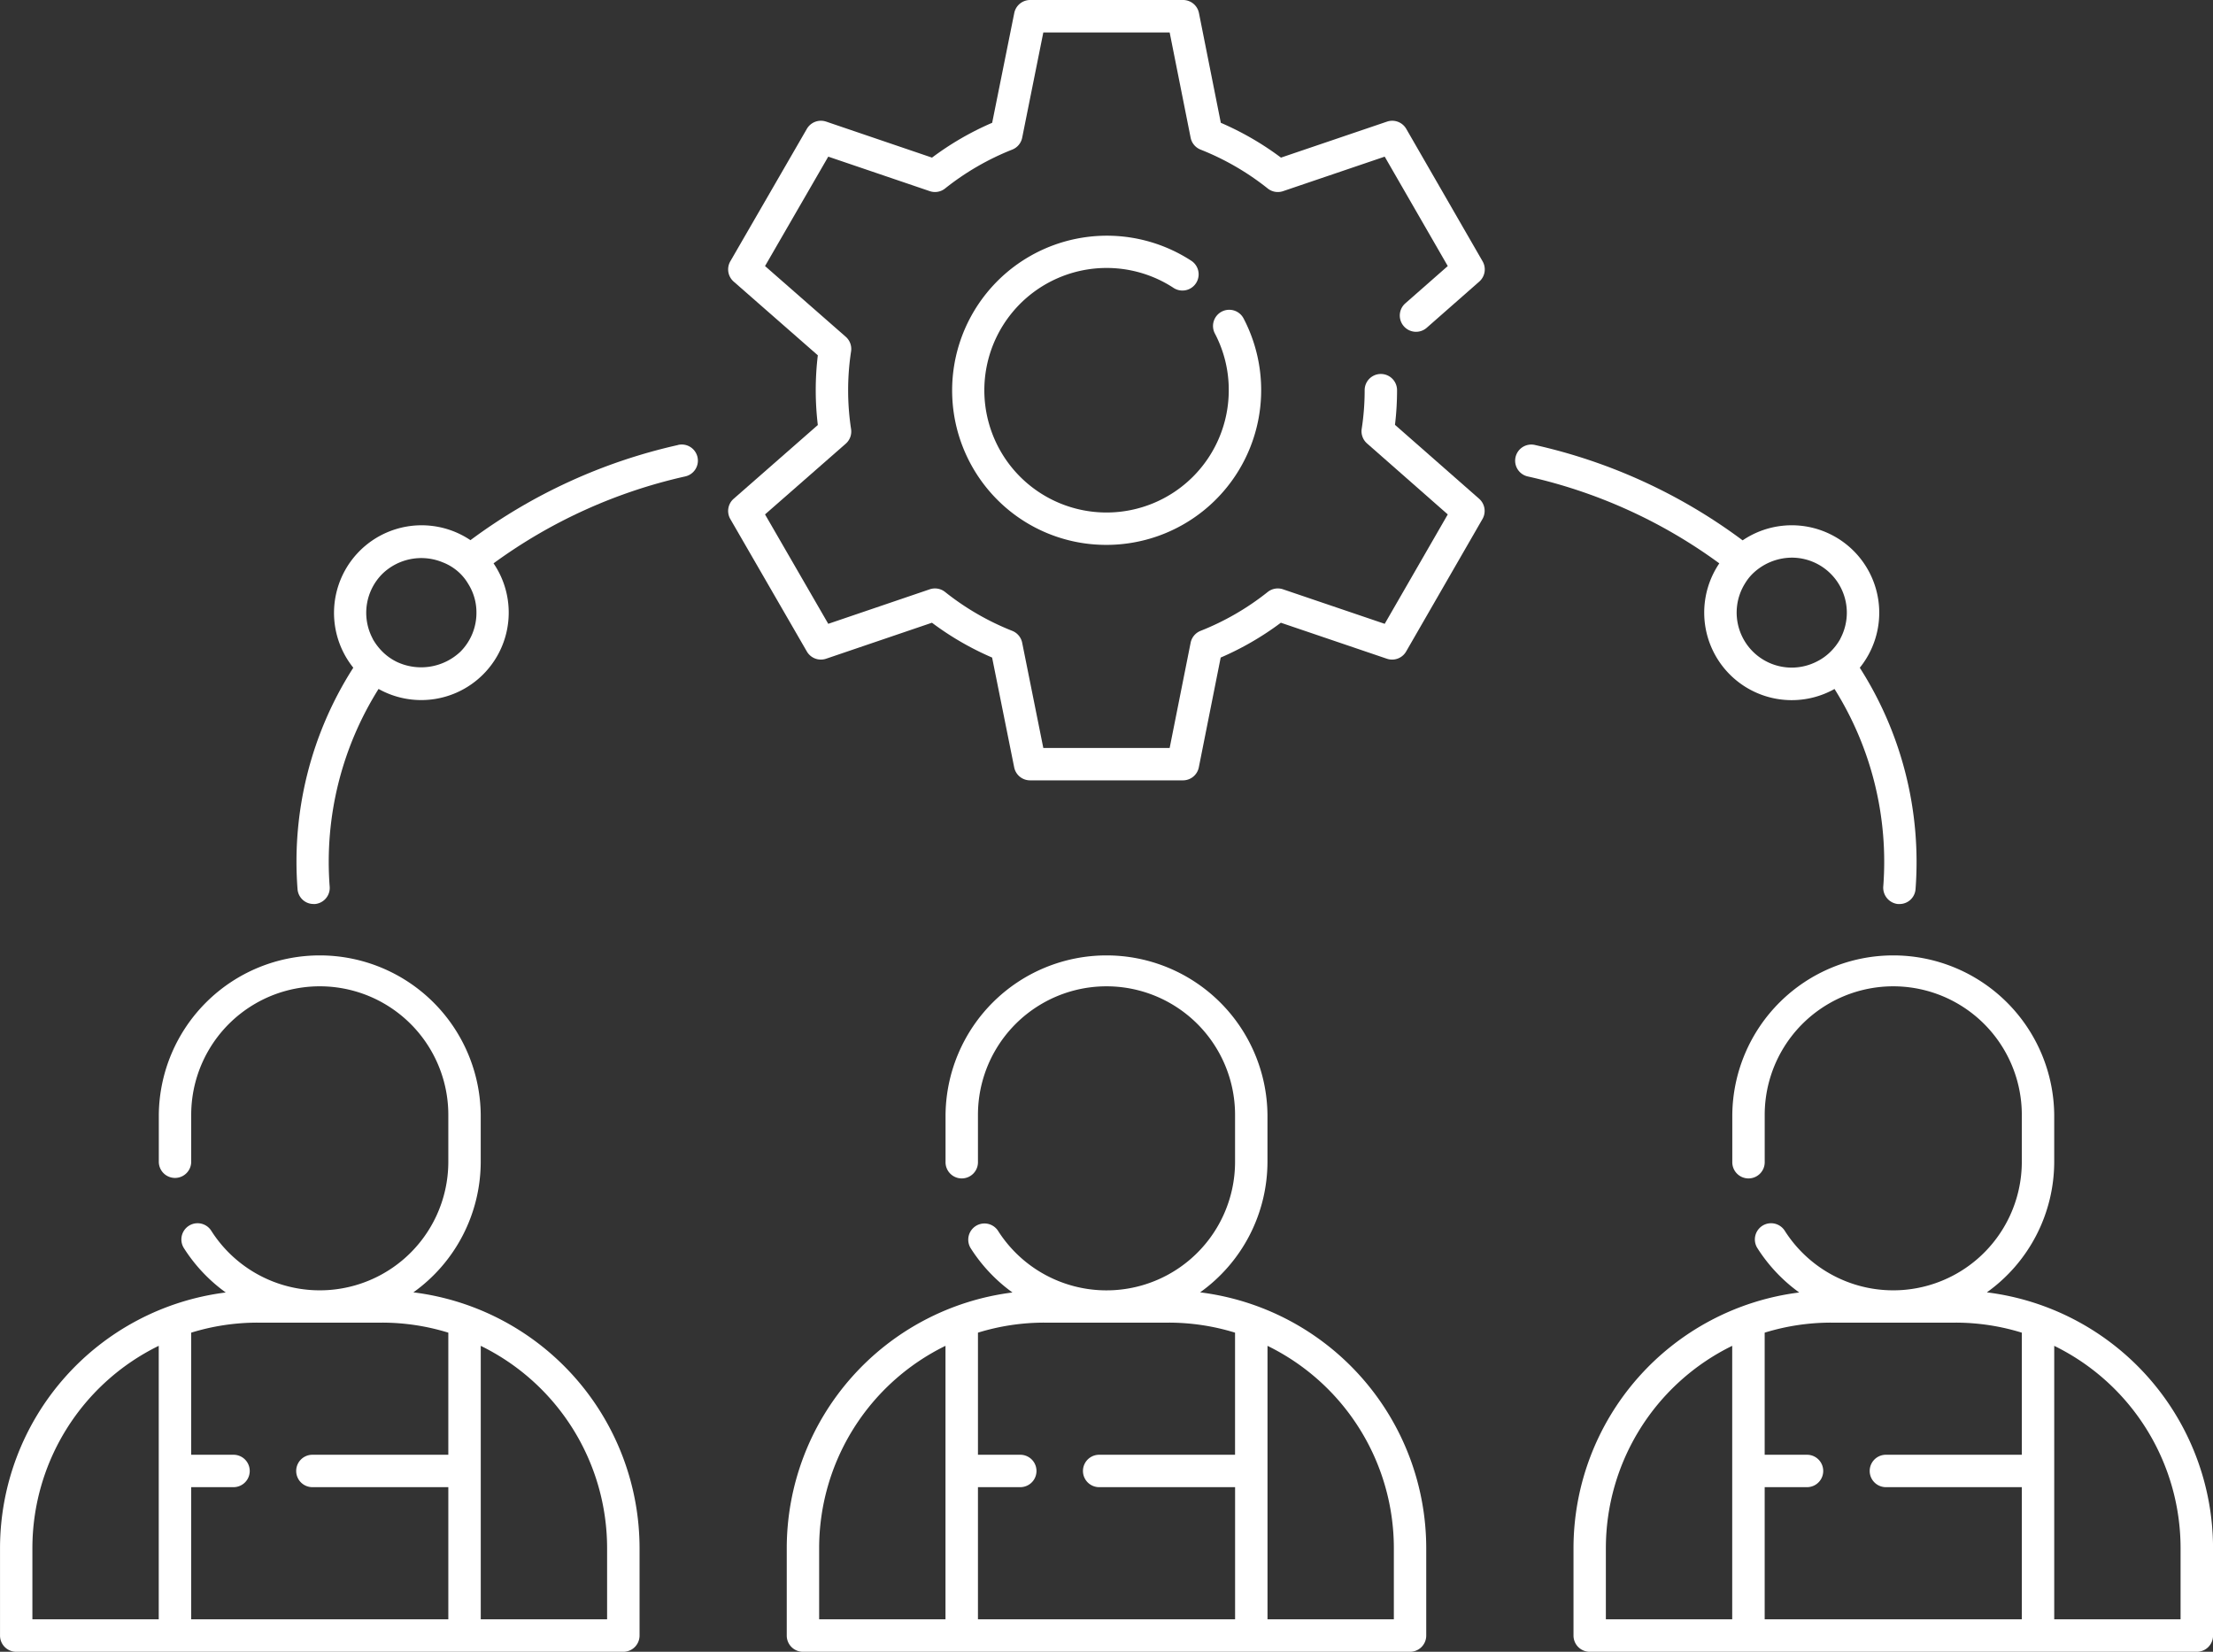 <svg xmlns="http://www.w3.org/2000/svg" width="155.89" height="116.339" viewBox="0 0 155.89 116.339">
  <rect x="0" y="0" width="155.89" height="116.339" fill="#333333" stroke="none"/>
  <g id="Groupe_2279" data-name="Groupe 2279" transform="translate(-428.106 -465.241)">
    <path id="Tracé_1016" data-name="Tracé 1016" d="M457.226,536.1a11.322,11.322,0,0,0,4.744-9.2v-3.3a11.339,11.339,0,0,0-22.677,0v3.3a1.141,1.141,0,1,0,2.282,0v-3.3a9.056,9.056,0,0,1,18.112,0v3.3a9.057,9.057,0,0,1-16.7,4.86,1.141,1.141,0,0,0-1.925,1.227,11.364,11.364,0,0,0,2.946,3.122,18.165,18.165,0,0,0-15.9,17.995v6.17a1.141,1.141,0,0,0,1.142,1.142h42.766a1.142,1.142,0,0,0,1.142-1.142V554.1A18.166,18.166,0,0,0,457.226,536.1Zm-2.219,2.133a15.825,15.825,0,0,1,4.68.706v8.6h-9.575a1.141,1.141,0,1,0,0,2.282h9.575v9.306H441.574v-9.306h2.983a1.141,1.141,0,1,0,0-2.282h-2.983v-8.6a15.823,15.823,0,0,1,4.678-.706ZM430.388,554.1a15.867,15.867,0,0,1,8.9-14.234V559.13h-8.9Zm40.484,5.028h-8.9V539.868a15.867,15.867,0,0,1,8.9,14.234Z" transform="translate(0 20.166)" fill="#fff"/>
    <path id="Tracé_1017" data-name="Tracé 1017" d="M496.012,536.1a11.322,11.322,0,0,0,4.744-9.2v-3.3a11.339,11.339,0,0,0-22.677,0v3.3a1.142,1.142,0,1,0,2.283,0v-3.3a9.055,9.055,0,0,1,18.111,0v3.3a9.056,9.056,0,0,1-16.7,4.86,1.142,1.142,0,0,0-1.926,1.227,11.364,11.364,0,0,0,2.946,3.122,18.165,18.165,0,0,0-15.9,17.995v6.17a1.142,1.142,0,0,0,1.142,1.142H510.8a1.141,1.141,0,0,0,1.14-1.142V554.1A18.166,18.166,0,0,0,496.012,536.1Zm-2.218,2.133a15.822,15.822,0,0,1,4.678.706v8.6H488.9a1.141,1.141,0,1,0,0,2.282h9.575v9.306H480.362v-9.306h2.982a1.141,1.141,0,1,0,0-2.282h-2.982v-8.6a15.809,15.809,0,0,1,4.678-.706ZM469.175,554.1a15.865,15.865,0,0,1,8.9-14.234V559.13h-8.9Zm40.484,5.028h-8.9V539.868a15.868,15.868,0,0,1,8.9,14.234Z" transform="translate(16.634 20.166)" fill="#fff"/>
    <path id="Tracé_1018" data-name="Tracé 1018" d="M534.8,536.1a11.322,11.322,0,0,0,4.744-9.2v-3.3a11.339,11.339,0,0,0-22.677,0v3.3a1.142,1.142,0,1,0,2.283,0v-3.3a9.055,9.055,0,0,1,18.111,0v3.3a9.057,9.057,0,0,1-16.7,4.86,1.141,1.141,0,0,0-1.925,1.227,11.38,11.38,0,0,0,2.945,3.122,18.165,18.165,0,0,0-15.9,17.995v6.17a1.142,1.142,0,0,0,1.142,1.142h42.767a1.142,1.142,0,0,0,1.142-1.142V554.1A18.167,18.167,0,0,0,534.8,536.1Zm-2.218,2.133a15.809,15.809,0,0,1,4.678.706v8.6h-9.573a1.141,1.141,0,1,0,0,2.282h9.573v9.306H519.148v-9.306h2.983a1.141,1.141,0,1,0,0-2.282h-2.983v-8.6a15.823,15.823,0,0,1,4.678-.706ZM507.961,554.1a15.868,15.868,0,0,1,8.9-14.234V559.13h-8.9Zm40.484,5.028h-8.9V539.868a15.868,15.868,0,0,1,8.9,14.234Z" transform="translate(33.267 20.166)" fill="#fff"/>
    <path id="Tracé_1019" data-name="Tracé 1019" d="M511.6,488.221a1.142,1.142,0,0,0,1.612.106l3.7-3.252a1.141,1.141,0,0,0,.236-1.427l-5.377-9.329a1.142,1.142,0,0,0-1.356-.512l-7.47,2.536a20.84,20.84,0,0,0-4.238-2.453l-1.54-7.73a1.14,1.14,0,0,0-1.119-.919H485.276a1.143,1.143,0,0,0-1.119.916L482.6,473.89a20.727,20.727,0,0,0-4.237,2.453l-7.436-2.529a1.2,1.2,0,0,0-.3-.064,1.144,1.144,0,0,0-.912.344,1.162,1.162,0,0,0-.179.241l-5.381,9.31a1.14,1.14,0,0,0,.237,1.43l5.927,5.191a20.551,20.551,0,0,0,0,4.911l-5.927,5.193a1.138,1.138,0,0,0-.237,1.429l5.391,9.329a1.142,1.142,0,0,0,1.356.509l7.457-2.535a20.719,20.719,0,0,0,4.237,2.453l1.555,7.733a1.141,1.141,0,0,0,1.119.916h10.769a1.14,1.14,0,0,0,1.119-.919l1.54-7.73a20.835,20.835,0,0,0,4.238-2.453l7.47,2.536a1.14,1.14,0,0,0,1.356-.512l5.377-9.329a1.142,1.142,0,0,0-.236-1.427l-5.928-5.207a20.223,20.223,0,0,0,.146-2.441,1.141,1.141,0,1,0-2.282,0,17.692,17.692,0,0,1-.207,2.718,1.142,1.142,0,0,0,.374,1.033l5.688,5-4.442,7.706-7.163-2.431a1.14,1.14,0,0,0-1.077.187,18.53,18.53,0,0,1-4.732,2.739,1.144,1.144,0,0,0-.7.839l-1.477,7.411h-8.9l-1.489-7.413a1.145,1.145,0,0,0-.7-.837,18.529,18.529,0,0,1-4.732-2.739,1.142,1.142,0,0,0-1.079-.187l-7.149,2.431-4.454-7.706,5.685-4.98a1.141,1.141,0,0,0,.376-1.034,18.123,18.123,0,0,1,0-5.465,1.142,1.142,0,0,0-.376-1.034l-5.685-4.98,4.454-7.706,7.149,2.43a1.138,1.138,0,0,0,1.079-.187,18.529,18.529,0,0,1,4.732-2.739,1.142,1.142,0,0,0,.7-.837l1.489-7.413h8.9l1.477,7.411a1.144,1.144,0,0,0,.7.839,18.53,18.53,0,0,1,4.732,2.739,1.14,1.14,0,0,0,1.077.189l7.163-2.432,4.442,7.706-3,2.635A1.142,1.142,0,0,0,511.6,488.221Z" transform="translate(15.397 0)" fill="#fff"/>
    <path id="Tracé_1020" data-name="Tracé 1020" d="M485.926,498.641a10.9,10.9,0,0,0,9.666-15.932,1.142,1.142,0,1,0-2.025,1.056,8.5,8.5,0,0,1,.972,3.981,8.61,8.61,0,0,1-14.7,6.091l0,0a8.615,8.615,0,0,1,10.785-13.314,1.142,1.142,0,1,0,1.246-1.913,10.9,10.9,0,0,0-13.641,16.845h0A10.823,10.823,0,0,0,485.926,498.641Z" transform="translate(20.124 4.978)" fill="#fff"/>
    <path id="Tracé_1021" data-name="Tracé 1021" d="M516.118,498.992a6.165,6.165,0,0,0,9.179,5.377,22.889,22.889,0,0,1,3.435,13.891,1.158,1.158,0,0,0,1.027,1.256h.114a1.13,1.13,0,0,0,1.13-1.027,25.4,25.4,0,0,0-3.926-15.616,6.161,6.161,0,0,0-.434-8.23,6.168,6.168,0,0,0-7.819-.742,38.529,38.529,0,0,0-14.611-6.713,1.137,1.137,0,1,0-.513,2.215,36.11,36.11,0,0,1,13.481,6.118A6.185,6.185,0,0,0,516.118,498.992Zm2.866-2.043a3.455,3.455,0,0,1,.547-.7,4,4,0,0,1,2.751-1.13,3.878,3.878,0,0,1,3.882,3.869,3.907,3.907,0,0,1-.457,1.838v.011a4,4,0,0,1-.684.9,3.707,3.707,0,0,1-.993.709,3.876,3.876,0,0,1-5.045-5.5Z" transform="translate(32.038 9.399)" fill="#fff"/>
    <path id="Tracé_1022" data-name="Tracé 1022" d="M469.6,487.188a38.684,38.684,0,0,0-14.611,6.7,6.17,6.17,0,0,0-8.253,8.983,25.309,25.309,0,0,0-3.926,15.616,1.13,1.13,0,0,0,1.13,1.027h.114a1.141,1.141,0,0,0,1.016-1.256,22.883,22.883,0,0,1,3.446-13.891,6.162,6.162,0,0,0,8.1-8.847A36.336,36.336,0,0,1,470.11,489.4a1.137,1.137,0,1,0-.513-2.215Zm-19.817,15.263a3.758,3.758,0,0,1-.993-.709,4.1,4.1,0,0,1-.684-.9v-.011a3.876,3.876,0,0,1,.684-4.577,3.942,3.942,0,0,1,4.258-.8,3.63,3.63,0,0,1,1.233.8,3.519,3.519,0,0,1,.547.707,3.753,3.753,0,0,1,.583,2.032,3.868,3.868,0,0,1-1.13,2.751A4.028,4.028,0,0,1,449.781,502.451Z" transform="translate(6.257 9.399)" fill="#fff"/>
  </g>
</svg>
